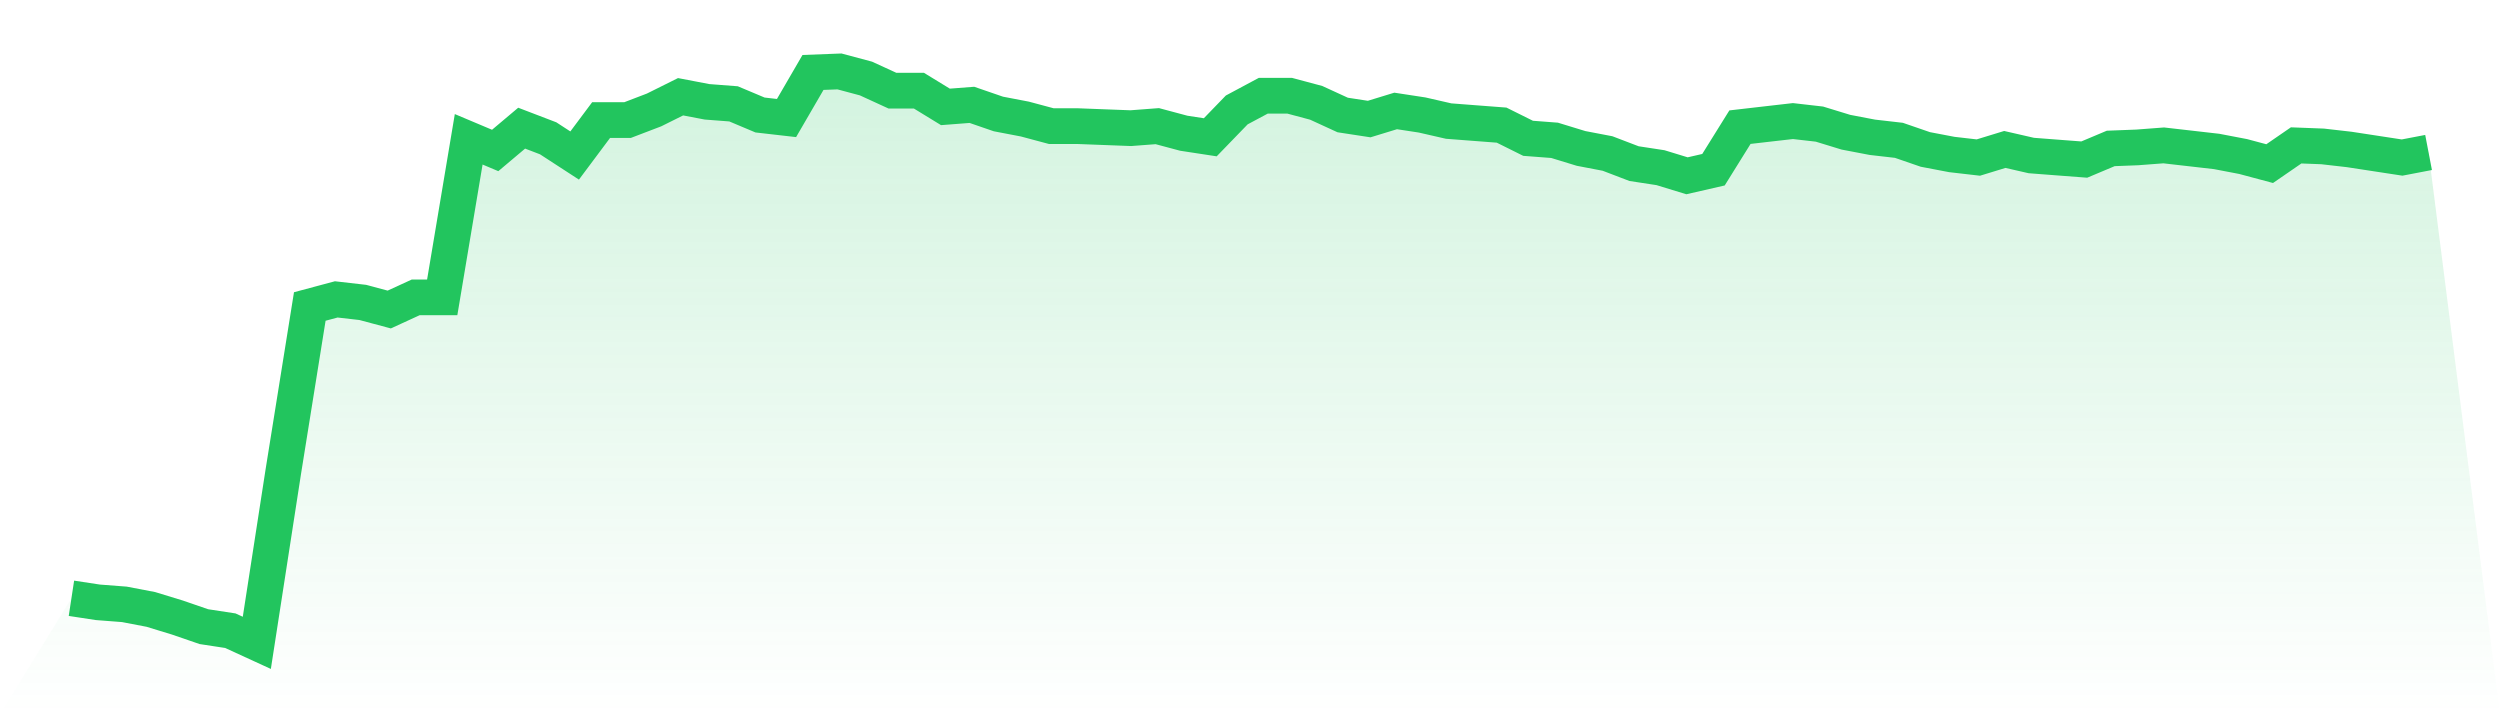 <svg viewBox="0 0 140 40" xmlns="http://www.w3.org/2000/svg">
<defs>
<linearGradient id="gradient" x1="0" x2="0" y1="0" y2="1">
<stop offset="0%" stop-color="#22c55e" stop-opacity="0.2"/>
<stop offset="100%" stop-color="#22c55e" stop-opacity="0"/>
</linearGradient>
</defs>
<path d="M4,33.504 L4,33.504 L5.483,33.73 L6.966,33.844 L8.449,34.128 L9.933,34.582 L11.416,35.092 L12.899,35.319 L14.382,36 L15.865,26.411 L17.348,17.163 L18.831,16.766 L20.315,16.936 L21.798,17.333 L23.281,16.652 L24.764,16.652 L26.247,7.801 L27.73,8.426 L29.213,7.177 L30.697,7.745 L32.18,8.709 L33.663,6.723 L35.146,6.723 L36.629,6.156 L38.112,5.418 L39.596,5.702 L41.079,5.816 L42.562,6.44 L44.045,6.61 L45.528,4.057 L47.011,4 L48.494,4.397 L49.978,5.078 L51.461,5.078 L52.944,5.986 L54.427,5.872 L55.91,6.383 L57.393,6.667 L58.876,7.064 L60.36,7.064 L61.843,7.121 L63.326,7.177 L64.809,7.064 L66.292,7.461 L67.775,7.688 L69.258,6.156 L70.742,5.362 L72.225,5.362 L73.708,5.759 L75.191,6.44 L76.674,6.667 L78.157,6.213 L79.64,6.44 L81.124,6.78 L82.607,6.894 L84.09,7.007 L85.573,7.745 L87.056,7.858 L88.539,8.312 L90.022,8.596 L91.506,9.163 L92.989,9.39 L94.472,9.844 L95.955,9.504 L97.438,7.121 L98.921,6.95 L100.404,6.78 L101.888,6.95 L103.371,7.404 L104.854,7.688 L106.337,7.858 L107.82,8.369 L109.303,8.652 L110.787,8.823 L112.27,8.369 L113.753,8.709 L115.236,8.823 L116.719,8.936 L118.202,8.312 L119.685,8.255 L121.169,8.142 L122.652,8.312 L124.135,8.482 L125.618,8.766 L127.101,9.163 L128.584,8.142 L130.067,8.199 L131.551,8.369 L133.034,8.596 L134.517,8.823 L136,8.539 L140,40 L0,40 z" fill="url(#gradient)"/>
<path d="M4,33.504 L4,33.504 L5.483,33.73 L6.966,33.844 L8.449,34.128 L9.933,34.582 L11.416,35.092 L12.899,35.319 L14.382,36 L15.865,26.411 L17.348,17.163 L18.831,16.766 L20.315,16.936 L21.798,17.333 L23.281,16.652 L24.764,16.652 L26.247,7.801 L27.73,8.426 L29.213,7.177 L30.697,7.745 L32.18,8.709 L33.663,6.723 L35.146,6.723 L36.629,6.156 L38.112,5.418 L39.596,5.702 L41.079,5.816 L42.562,6.44 L44.045,6.61 L45.528,4.057 L47.011,4 L48.494,4.397 L49.978,5.078 L51.461,5.078 L52.944,5.986 L54.427,5.872 L55.91,6.383 L57.393,6.667 L58.876,7.064 L60.36,7.064 L61.843,7.121 L63.326,7.177 L64.809,7.064 L66.292,7.461 L67.775,7.688 L69.258,6.156 L70.742,5.362 L72.225,5.362 L73.708,5.759 L75.191,6.44 L76.674,6.667 L78.157,6.213 L79.64,6.44 L81.124,6.78 L82.607,6.894 L84.09,7.007 L85.573,7.745 L87.056,7.858 L88.539,8.312 L90.022,8.596 L91.506,9.163 L92.989,9.39 L94.472,9.844 L95.955,9.504 L97.438,7.121 L98.921,6.95 L100.404,6.78 L101.888,6.95 L103.371,7.404 L104.854,7.688 L106.337,7.858 L107.82,8.369 L109.303,8.652 L110.787,8.823 L112.27,8.369 L113.753,8.709 L115.236,8.823 L116.719,8.936 L118.202,8.312 L119.685,8.255 L121.169,8.142 L122.652,8.312 L124.135,8.482 L125.618,8.766 L127.101,9.163 L128.584,8.142 L130.067,8.199 L131.551,8.369 L133.034,8.596 L134.517,8.823 L136,8.539" fill="none" stroke="#22c55e" stroke-width="2"/>
</svg>